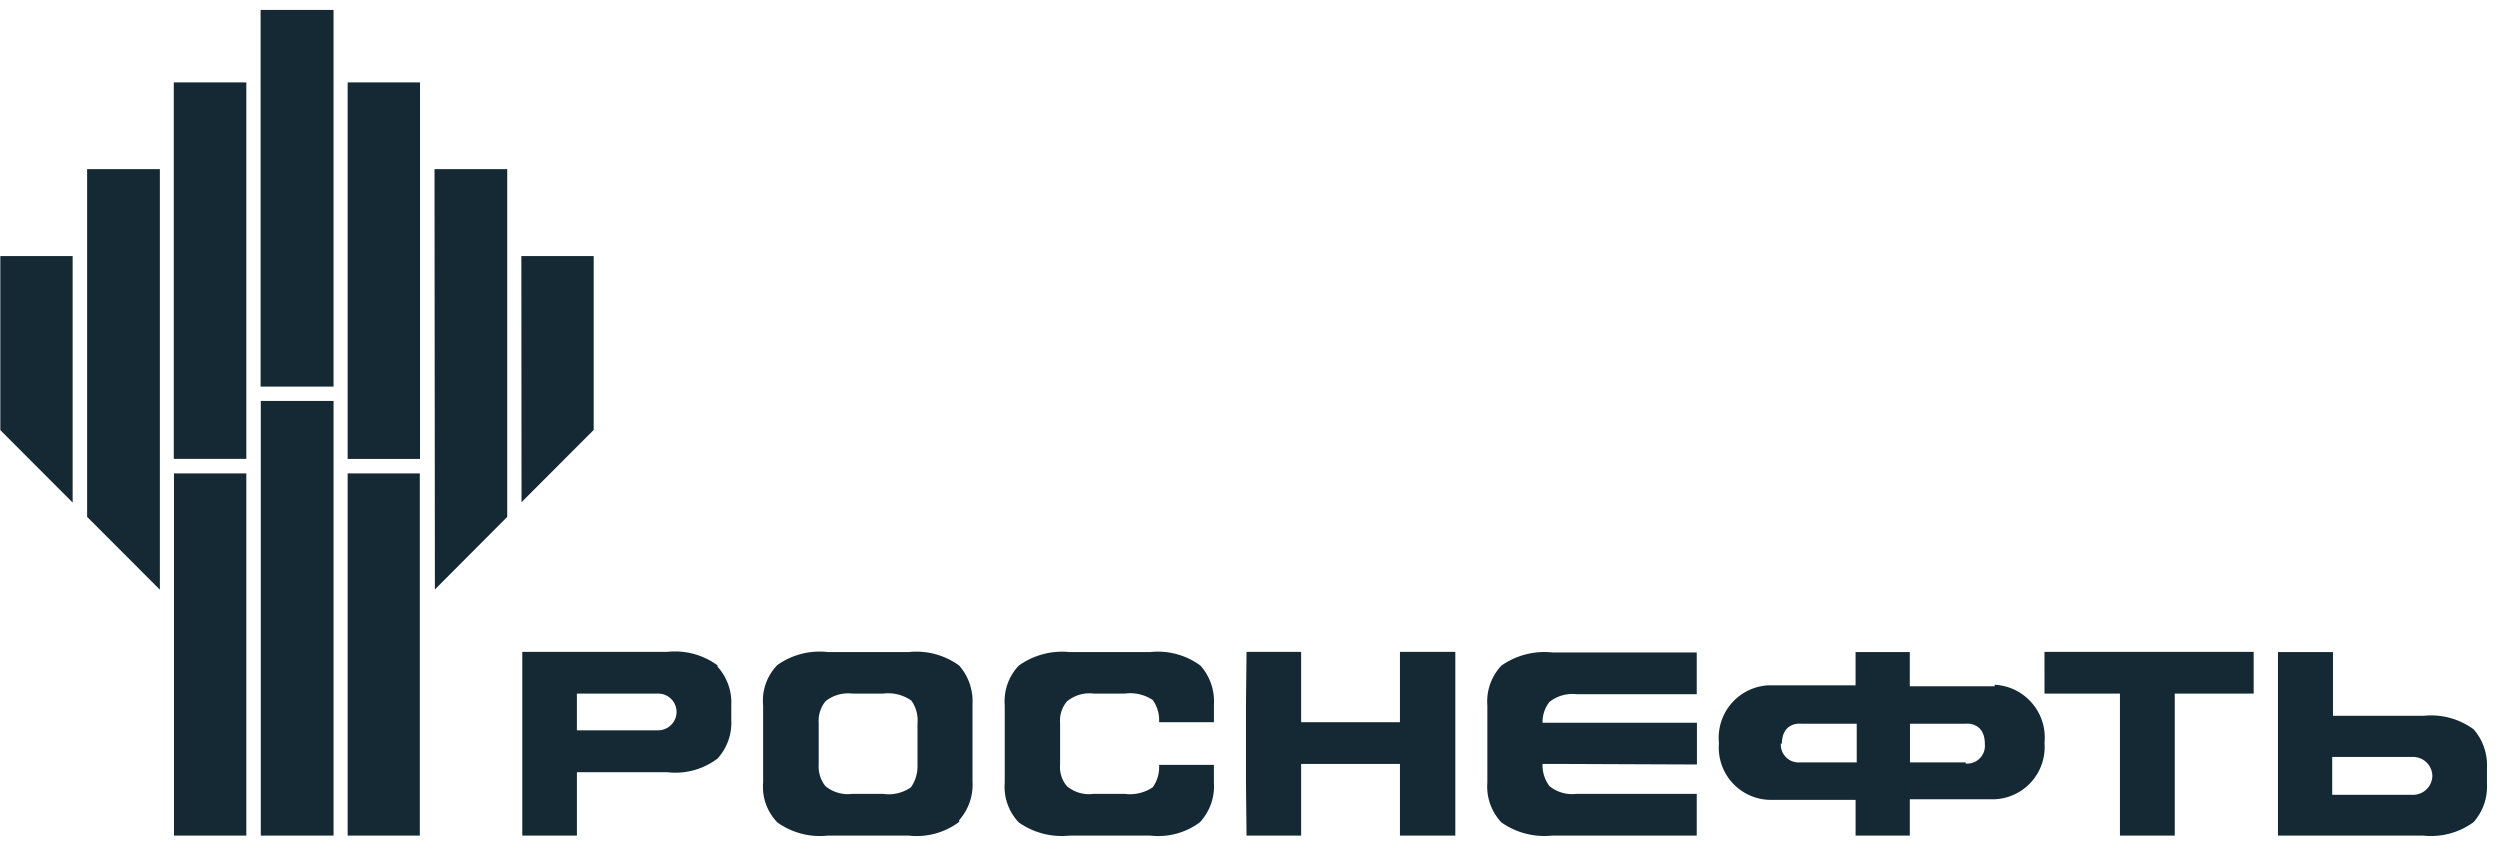 <svg width="132" height="45" fill="none" xmlns="http://www.w3.org/2000/svg"><path d="M13.77 21.17h3.842v22.95H13.77V21.17zm4.586 3.824h3.81V44.12h-3.81V24.994zm-9.17 0h3.82V44.12h-3.82V24.994zM22.941 8.93h3.841v18.36l-3.82 3.834-.02-22.195zm-.764 15.3h-3.821V4.35h3.82v19.88zM13.76.523h3.851v19.89H13.76V.524zm-.754 23.705h-3.83V4.35h3.83v19.88zM4.6 8.93h3.841v22.206L4.6 27.29V8.93zM.016 13.52h3.82v13.015L.017 22.71v-9.19zm27.51 0h3.821v9.18l-3.81 3.815-.01-12.995zm20.919 24.642a1.776 1.776 0 00-.327-1.173 2.128 2.128 0 00-1.487-.367H45a1.903 1.903 0 00-1.417.408 1.65 1.65 0 00-.356 1.132v2.203c-.027.412.1.82.356 1.143a1.863 1.863 0 001.417.408h1.63a2.036 2.036 0 001.467-.347c.238-.34.36-.748.347-1.163v-2.244zm2.2 5.233a3.736 3.736 0 01-2.67.724h-4.258a3.858 3.858 0 01-2.67-.694 2.684 2.684 0 01-.754-2.1v-4.08a2.685 2.685 0 01.754-2.133 3.858 3.858 0 012.67-.683h4.259a3.839 3.839 0 012.67.714c.491.562.744 1.294.703 2.04v4.08a2.819 2.819 0 01-.704 2.04m12.737.092a3.676 3.676 0 01-2.65.724h-4.258a3.93 3.93 0 01-2.68-.693 2.723 2.723 0 01-.744-2.101v-4.08a2.725 2.725 0 01.744-2.102 3.93 3.93 0 012.68-.714h4.259a3.777 3.777 0 012.649.714 2.816 2.816 0 01.713 2.04v.949H61.2a1.827 1.827 0 00-.336-1.173 2.149 2.149 0 00-1.477-.337h-1.63a1.863 1.863 0 00-1.417.408 1.562 1.562 0 00-.367 1.133v2.203c-.036.413.092.824.357 1.142a1.823 1.823 0 001.416.408h1.64a2.148 2.148 0 001.478-.347c.245-.344.363-.761.336-1.183h2.894v.959a2.776 2.776 0 01-.713 2.04m5.319.735h-2.883l-.03-2.785v-4.121l.03-2.795H68.7v3.713h5.217v-3.713h2.924v9.7h-2.924v-3.784H68.7v3.784zm13.572-3.785h-.826c-.016.422.113.836.367 1.173a1.905 1.905 0 001.427.408h6.348v2.203h-7.632a3.95 3.95 0 01-2.68-.694 2.756 2.756 0 01-.744-2.1v-4.08a2.756 2.756 0 01.744-2.102 3.95 3.95 0 012.68-.694h7.632v2.204H83.24a1.955 1.955 0 00-1.427.408 1.714 1.714 0 00-.367 1.101h8.152v2.203l-7.326-.03zm29.661-3.713h-3.984V34.42h11.045v2.203h-4.167v7.497h-2.894v-7.497zm-17.851 2.673c0-1.214 1.019-1.082 1.019-1.082h2.934v2.04H95.05a.937.937 0 01-1.019-1.02m9.761 1.02h-2.945v-2.04h2.935s1.019-.132 1.019 1.082a.944.944 0 01-.271.749.938.938 0 01-.748.27m1.538-4.08h-4.483V34.43h-2.863v1.755H93.37a2.769 2.769 0 00-2.5 1.948c-.11.36-.148.737-.109 1.112a2.756 2.756 0 002.68 2.988h4.534v1.887h2.863v-1.917h4.412a2.758 2.758 0 002.563-1.877 2.76 2.76 0 00.137-1.112 2.78 2.78 0 00-.662-2.092 2.786 2.786 0 00-1.967-.968M34.75 38.56h-4.29v-1.938h4.29a.967.967 0 01.685 1.654.967.967 0 01-.685.284zm3.139-3.427a3.797 3.797 0 00-2.66-.714h-7.652v9.7h2.884v-3.346h4.768c.947.112 1.9-.147 2.66-.724a2.815 2.815 0 00.723-2.04v-.765a2.817 2.817 0 00-.724-2.04m90.541 5.743a1.022 1.022 0 01-1.019 1.02h-4.27v-2h4.27a1.018 1.018 0 011.019 1.02m2.883.378v-.816a2.888 2.888 0 00-.703-2.04 3.806 3.806 0 00-2.659-.714h-4.769V34.43h-2.904v9.69h7.673a3.806 3.806 0 002.659-.714 2.858 2.858 0 00.703-2.04z" fill="#142933"/></svg>
